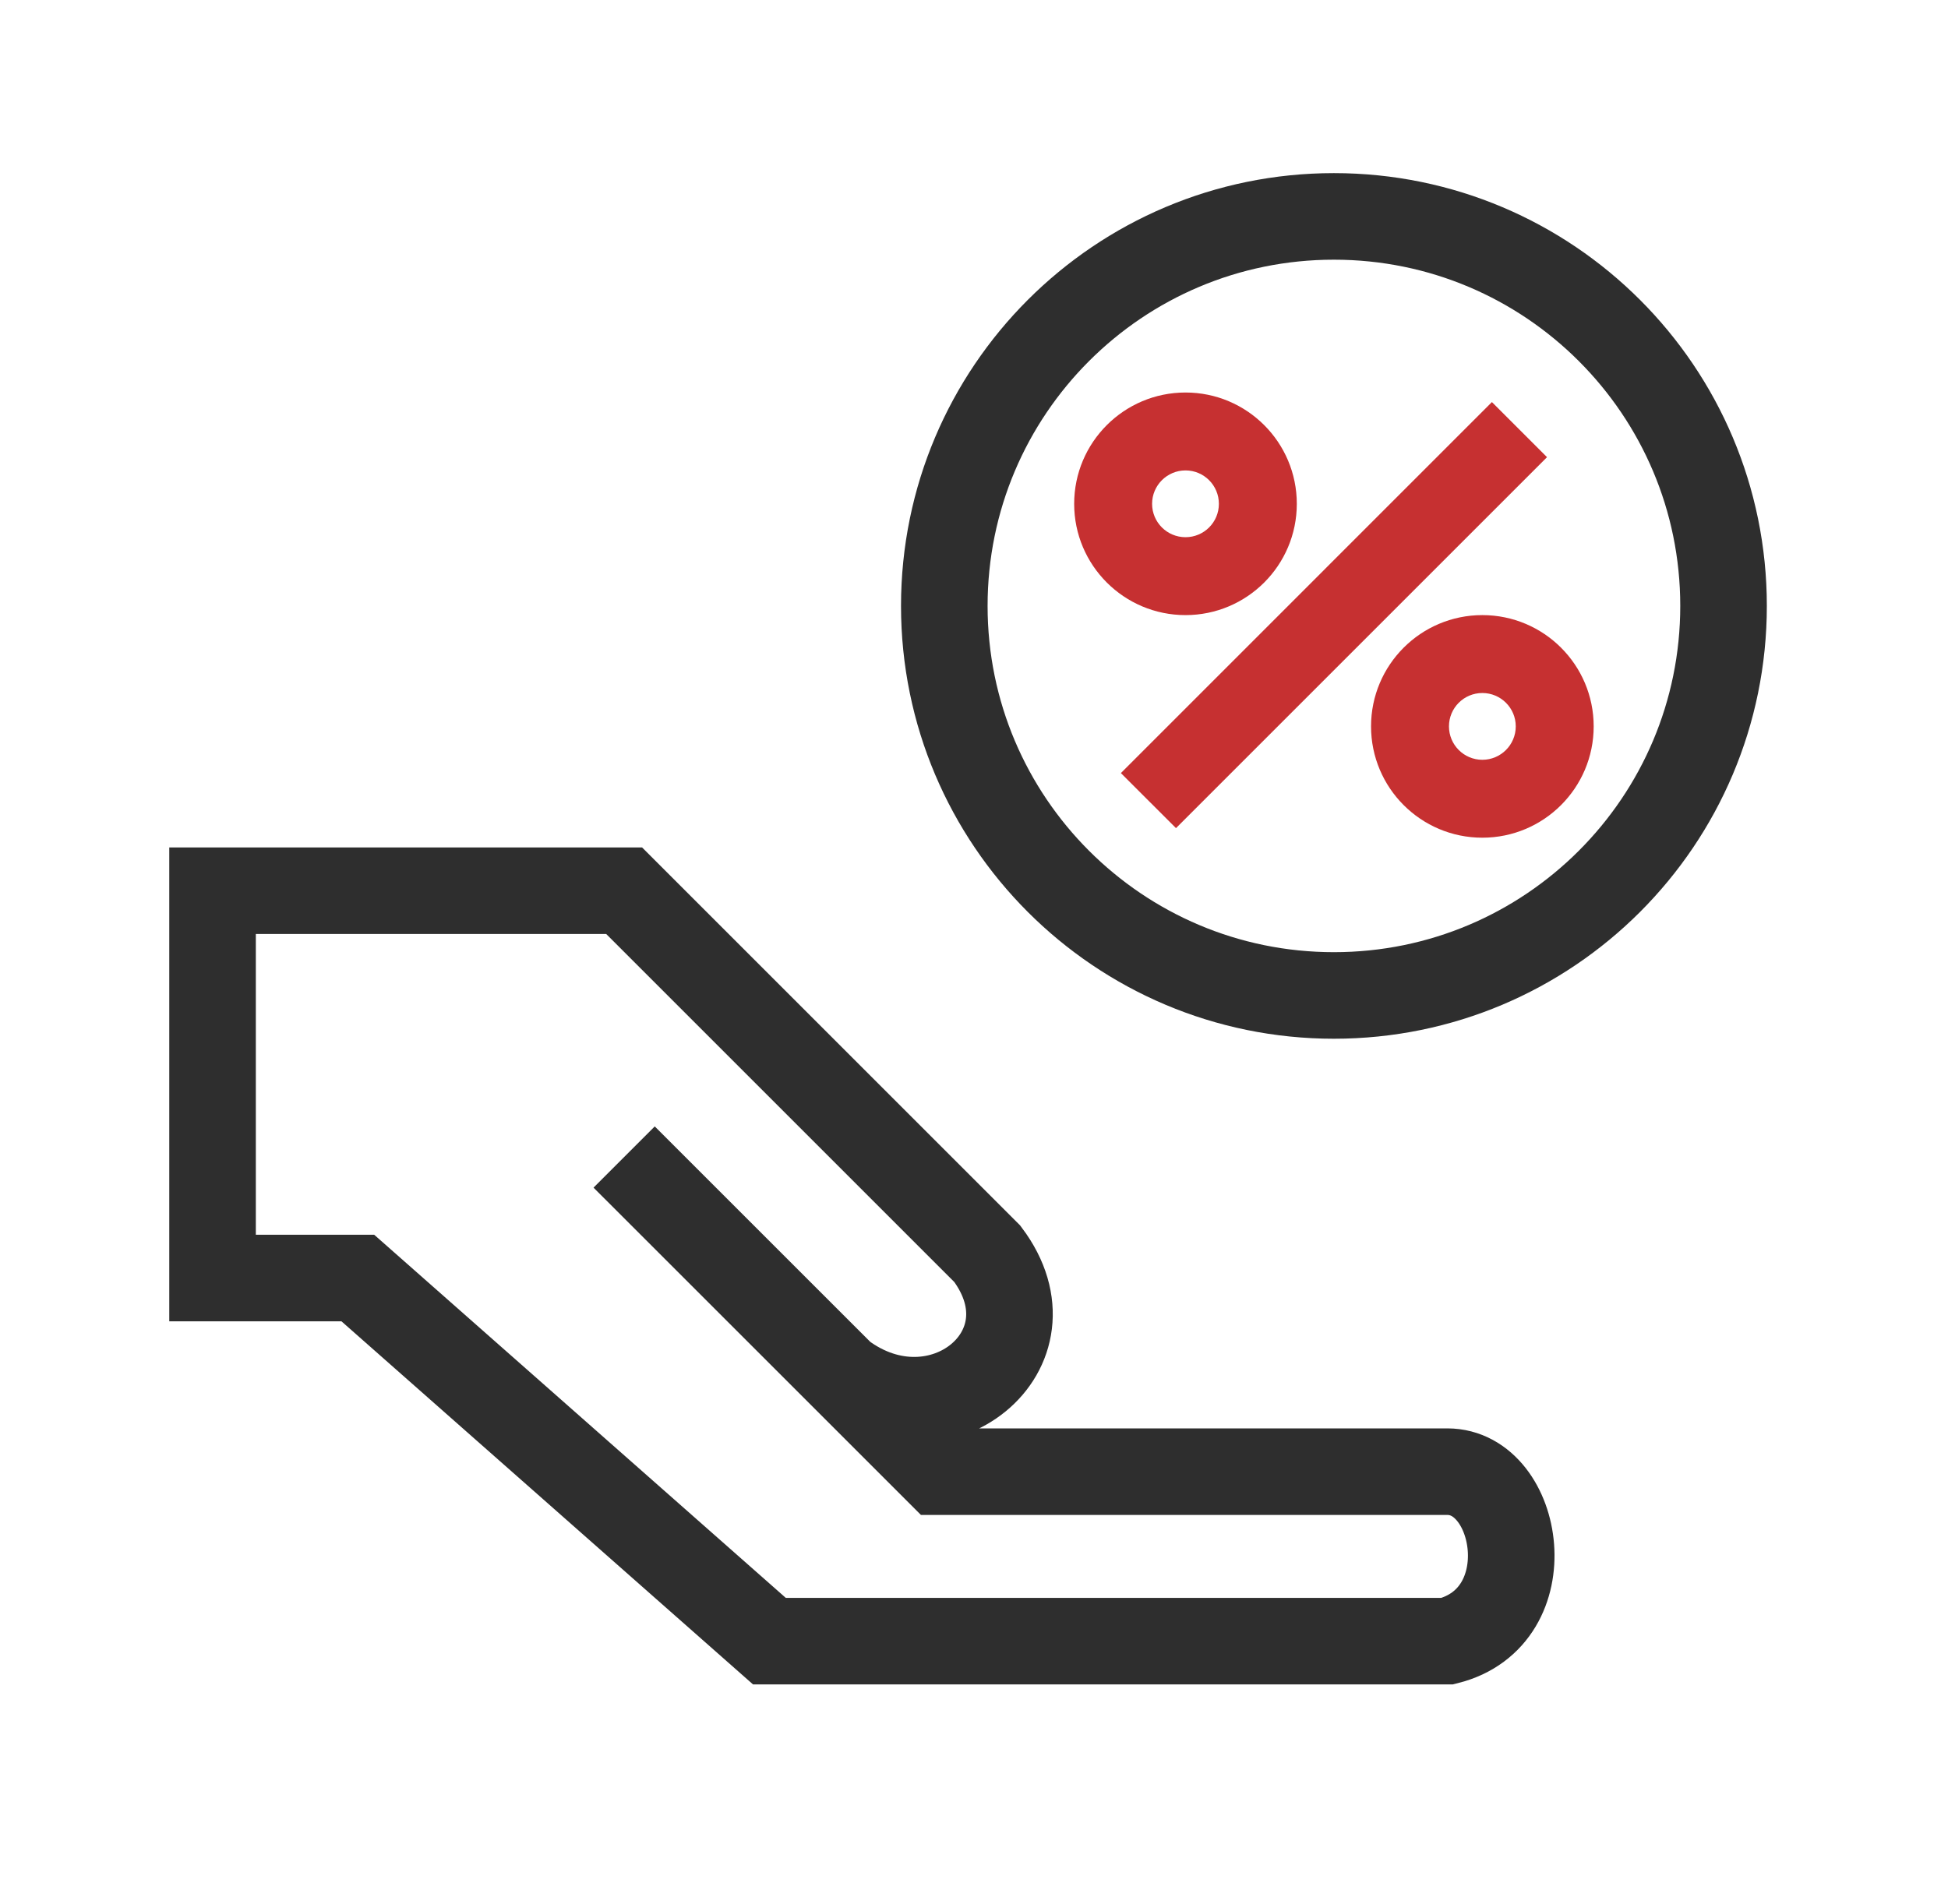 <svg xmlns="http://www.w3.org/2000/svg" width="45" height="44" viewBox="0 0 45 44" fill="none"><path d="M19.452 31.766C21.689 33.444 24.486 31.207 22.808 28.97L14.418 20.58L4.91 20.58L4.91 29.529H8.266L17.774 37.919H33.435C35.672 37.359 35.112 34.003 33.435 34.003L21.689 34.003L19.452 31.766ZM19.452 31.766L14.418 26.733" stroke="#2E2E2E" stroke-width="2"></path><path d="M39.815 14C39.815 18.971 35.785 23 30.814 23C25.844 23 21.814 18.971 21.814 14C21.814 9.029 25.844 5 30.814 5C35.785 5 39.815 9.029 39.815 14Z" stroke="#2E2E2E" stroke-width="2"></path><path fill-rule="evenodd" clip-rule="evenodd" d="M27.386 14.212C28.806 14.212 29.957 13.061 29.957 11.641C29.957 10.221 28.806 9.069 27.386 9.069C25.966 9.069 24.814 10.221 24.814 11.641C24.814 13.061 25.966 14.212 27.386 14.212ZM27.386 12.412C27.812 12.412 28.157 12.067 28.157 11.641C28.157 11.215 27.812 10.869 27.386 10.869C26.96 10.869 26.614 11.215 26.614 11.641C26.614 12.067 26.96 12.412 27.386 12.412Z" fill="#C63031"></path><path d="M25.893 17.862L34.464 9.29L35.737 10.563L27.166 19.134L25.893 17.862Z" fill="#C63031"></path><path fill-rule="evenodd" clip-rule="evenodd" d="M36.815 16.783C36.815 18.203 35.663 19.355 34.243 19.355C32.823 19.355 31.672 18.203 31.672 16.783C31.672 15.363 32.823 14.212 34.243 14.212C35.663 14.212 36.815 15.363 36.815 16.783ZM35.015 16.783C35.015 17.209 34.669 17.555 34.243 17.555C33.817 17.555 33.472 17.209 33.472 16.783C33.472 16.357 33.817 16.012 34.243 16.012C34.669 16.012 35.015 16.357 35.015 16.783Z" fill="#C63031"></path></svg>